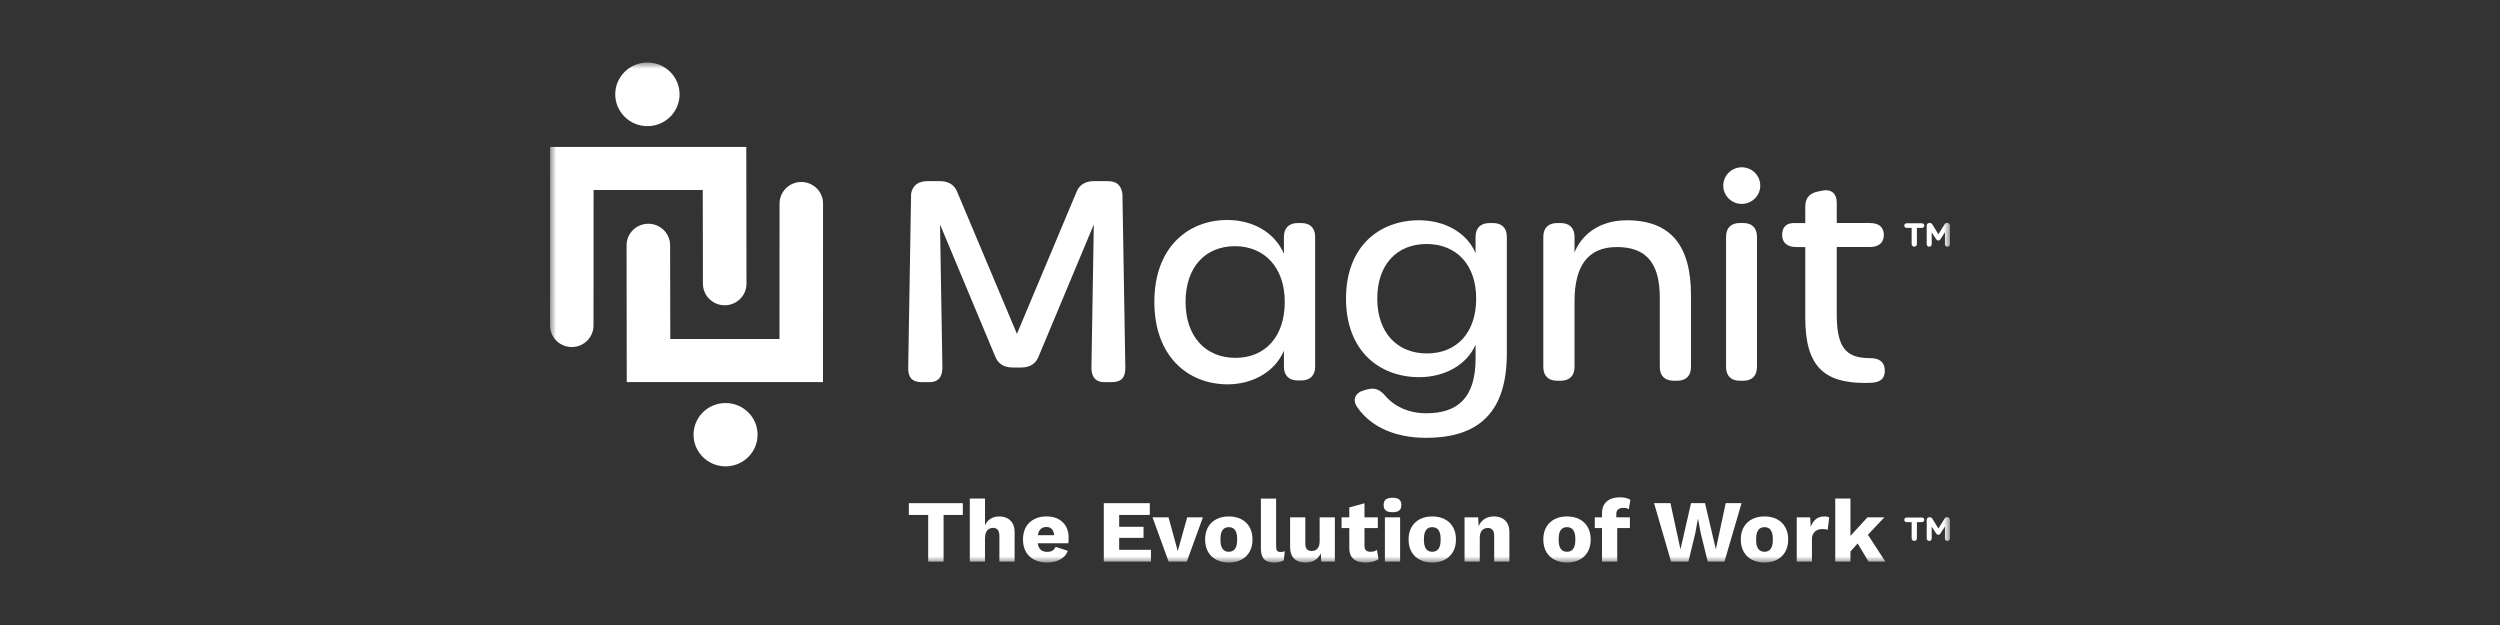 <?xml version="1.0" encoding="UTF-8"?> <svg xmlns="http://www.w3.org/2000/svg" width="200" height="50" viewBox="0 0 200 50" fill="none"><rect x="0" y="0" width="200" height="50" fill="#333333" stroke="none"/><mask id="mask0_749_17873" style="mask-type:luminance" maskUnits="userSpaceOnUse" x="44" y="5" width="112" height="40"><path d="M156 5H44V45H156V5Z" fill="white"></path></mask><g mask="url(#mask0_749_17873)"><path d="M45.731 27.763C45.4 27.762 45.081 27.667 44.803 27.492C44.3 27.174 44 26.633 44 26.042L44.005 11.753L59.703 11.757L59.717 22.698C59.717 23.157 59.537 23.591 59.207 23.916C58.879 24.241 58.441 24.421 57.976 24.421H57.966C57.01 24.416 56.235 23.645 56.235 22.698L56.221 15.199H47.486L47.481 26.041C47.481 26.991 46.7 27.763 45.739 27.762H45.731V27.763Z" fill="white"></path><path d="M51.793 10.091C53.214 10.091 54.366 8.952 54.366 7.546C54.366 6.14 53.214 5 51.793 5C50.372 5 49.22 6.14 49.22 7.546C49.22 8.952 50.372 10.091 51.793 10.091Z" fill="white"></path><path d="M64.113 14.558C64.443 14.559 64.763 14.654 65.04 14.828C65.543 15.146 65.844 15.69 65.844 16.28L65.838 30.568L50.14 30.564L50.126 19.623C50.126 19.163 50.306 18.73 50.637 18.405C50.965 18.08 51.403 17.9 51.867 17.9H51.878C52.834 17.905 53.609 18.676 53.609 19.623L53.623 27.122H62.359L62.365 16.28C62.365 15.33 63.145 14.558 64.106 14.559H64.115L64.113 14.558Z" fill="white"></path><path d="M58.045 37.309C59.459 37.309 60.606 36.174 60.606 34.775C60.606 33.376 59.459 32.242 58.045 32.242C56.631 32.242 55.484 33.376 55.484 34.775C55.484 36.174 56.631 37.309 58.045 37.309Z" fill="white"></path><path d="M92.348 24.15C92.348 19.805 95.023 17.6 98.188 17.6C100.194 17.6 101.978 18.569 102.714 20.313V18.945C102.714 18.239 103.115 17.843 103.828 17.843H104.095C104.809 17.843 105.21 18.239 105.21 18.945V29.334C105.21 30.04 104.809 30.437 104.095 30.437H103.828C103.115 30.437 102.714 30.04 102.714 29.334V28.055C102.001 29.753 100.196 30.746 98.211 30.746C95.046 30.746 92.348 28.518 92.348 24.152V24.15ZM102.781 24.15C102.781 21.393 101.155 19.695 98.79 19.695C96.425 19.695 94.845 21.37 94.845 24.15C94.845 26.93 96.45 28.628 98.836 28.628C101.222 28.628 102.781 26.93 102.781 24.15Z" fill="white"></path><path d="M119.432 17.842C120.145 17.842 120.546 18.239 120.546 18.945V28.275C120.546 32.995 118.294 35.025 114.081 35.025C111.628 35.025 109.688 34.165 108.597 32.598C108.129 31.958 108.442 31.385 109.176 31.209L109.422 31.142C110.045 30.989 110.448 31.209 110.87 31.716C111.606 32.554 112.742 33.061 114.102 33.061C116.62 33.061 118.047 31.826 118.047 28.672V27.569C117.333 29.224 115.529 30.173 113.544 30.173C110.356 30.173 107.68 28.078 107.68 23.886C107.68 19.694 110.356 17.622 113.521 17.622C115.529 17.622 117.333 18.571 118.045 20.248V18.947C118.045 18.241 118.446 17.844 119.16 17.844H119.428L119.432 17.842ZM118.095 23.886C118.095 21.173 116.512 19.52 114.126 19.52C111.741 19.52 110.181 21.174 110.181 23.886C110.181 26.598 111.763 28.275 114.149 28.275C116.535 28.275 118.095 26.621 118.095 23.886Z" fill="white"></path><path d="M130.13 17.622C133.651 17.622 135.279 19.63 135.279 23.622V29.357C135.279 30.063 134.879 30.459 134.165 30.459H133.899C133.185 30.459 132.784 30.063 132.784 29.357V23.822C132.784 21.064 131.714 19.763 129.351 19.763C126.988 19.763 125.962 21.328 125.962 24.108V29.357C125.962 30.063 125.561 30.459 124.848 30.459H124.579C123.866 30.459 123.465 30.063 123.465 29.357V18.947C123.465 18.241 123.866 17.844 124.579 17.844H124.848C125.561 17.844 125.962 18.241 125.962 18.947V20.201C126.541 18.739 127.989 17.624 130.13 17.624V17.622Z" fill="white"></path><path d="M138.084 29.355V18.945C138.084 18.239 138.478 17.842 139.179 17.842H139.463C140.163 17.842 140.558 18.239 140.558 18.945V29.355C140.558 30.061 140.164 30.458 139.463 30.458H139.179C138.48 30.458 138.084 30.061 138.084 29.355Z" fill="white"></path><path d="M149.192 30.636C145.915 30.636 144.422 29.29 144.422 25.431V19.763H143.686C142.972 19.763 142.571 19.41 142.571 18.793C142.571 18.176 142.905 17.844 143.507 17.844H144.422V16.521C144.422 15.859 144.756 15.463 145.402 15.33L145.715 15.263C146.495 15.087 146.94 15.463 146.94 16.233V17.842H149.593C150.306 17.842 150.707 18.173 150.707 18.791C150.707 19.41 150.306 19.761 149.593 19.761H146.94V25.142C146.94 27.746 147.631 28.649 149.572 28.649C150.262 28.649 150.712 28.89 150.774 29.488C150.845 30.16 150.547 30.547 149.838 30.613C149.616 30.632 149.392 30.634 149.192 30.634V30.636Z" fill="white"></path><path d="M90.026 29.373L89.794 15.491C89.671 14.802 89.339 14.491 88.597 14.491H87.514C86.797 14.491 86.326 14.802 86.103 15.402L81.355 26.708L76.597 15.402C76.374 14.802 75.905 14.491 75.186 14.491H74.225C73.484 14.491 73.012 14.802 72.888 15.491L72.657 29.373C72.634 30.166 72.929 30.573 73.771 30.573H74.303C75.149 30.587 75.392 30.065 75.392 29.395L75.202 17.956L79.606 28.49C79.829 29.09 80.298 29.401 81.017 29.401H81.69C82.407 29.401 82.879 29.09 83.101 28.49L87.505 17.956L87.315 29.395C87.315 30.065 87.559 30.585 88.404 30.573H88.909C89.75 30.573 90.047 30.168 90.024 29.373H90.026Z" fill="white"></path><path d="M139.341 16.312C140.158 16.312 140.821 15.656 140.821 14.848C140.821 14.039 140.158 13.383 139.341 13.383C138.524 13.383 137.861 14.039 137.861 14.848C137.861 15.656 138.524 16.312 139.341 16.312Z" fill="white"></path><path d="M77.026 40.253V41.195H75.486V44.928H74.255V41.195H72.708V40.253H77.026Z" fill="white"></path><path d="M77.584 44.928V39.884H78.801V42.031C78.905 41.795 79.057 41.617 79.251 41.497C79.447 41.376 79.673 41.317 79.931 41.317C80.189 41.317 80.395 41.364 80.579 41.458C80.763 41.553 80.908 41.693 81.012 41.876C81.116 42.059 81.169 42.292 81.169 42.57V44.928H79.952V42.901C79.952 42.646 79.906 42.47 79.813 42.374C79.719 42.278 79.597 42.229 79.444 42.229C79.329 42.229 79.221 42.257 79.122 42.315C79.022 42.37 78.944 42.461 78.886 42.584C78.828 42.706 78.799 42.867 78.799 43.066V44.928H77.582H77.584Z" fill="white"></path><path d="M83.772 45C83.377 45 83.034 44.927 82.744 44.78C82.455 44.633 82.232 44.424 82.075 44.149C81.918 43.875 81.839 43.545 81.839 43.157C81.839 42.769 81.918 42.439 82.075 42.164C82.232 41.89 82.453 41.681 82.737 41.534C83.022 41.387 83.347 41.313 83.716 41.313C84.085 41.313 84.413 41.385 84.678 41.53C84.943 41.673 85.144 41.873 85.284 42.126C85.422 42.379 85.492 42.668 85.492 42.994C85.492 43.08 85.491 43.164 85.485 43.249C85.48 43.335 85.473 43.405 85.464 43.463H82.628V42.818H84.927L84.348 43.038C84.348 42.755 84.297 42.536 84.195 42.386C84.092 42.236 83.933 42.159 83.717 42.159C83.564 42.159 83.435 42.194 83.327 42.266C83.219 42.337 83.138 42.448 83.084 42.6C83.029 42.75 83.001 42.944 83.001 43.179C83.001 43.416 83.032 43.599 83.094 43.742C83.156 43.887 83.244 43.99 83.359 44.053C83.474 44.116 83.612 44.149 83.774 44.149C83.956 44.149 84.101 44.114 84.207 44.043C84.313 43.971 84.394 43.873 84.447 43.746L85.422 44.066C85.355 44.268 85.24 44.439 85.074 44.579C84.908 44.719 84.713 44.824 84.488 44.894C84.261 44.965 84.023 45 83.774 45H83.772Z" fill="white"></path><path d="M88.304 44.928V40.253H91.984V41.195H89.535V42.143H91.483V43.029H89.535V43.985H92.078V44.927H88.304V44.928Z" fill="white"></path><path d="M94.972 41.387H96.233L94.944 44.928H93.49L92.201 41.387H93.483L94.221 44.086L94.974 41.387H94.972Z" fill="white"></path><path d="M98.301 41.315C98.679 41.315 99.01 41.386 99.293 41.532C99.578 41.677 99.801 41.886 99.959 42.163C100.118 42.438 100.2 42.77 100.2 43.158C100.2 43.546 100.12 43.878 99.959 44.154C99.799 44.43 99.578 44.64 99.293 44.785C99.01 44.93 98.679 45.002 98.301 45.002C97.923 45.002 97.607 44.93 97.319 44.785C97.032 44.64 96.809 44.43 96.65 44.154C96.489 43.878 96.41 43.546 96.41 43.158C96.41 42.77 96.489 42.438 96.65 42.163C96.811 41.886 97.033 41.677 97.319 41.532C97.605 41.386 97.932 41.315 98.301 41.315ZM98.301 42.173C98.163 42.173 98.043 42.206 97.943 42.273C97.842 42.339 97.766 42.445 97.713 42.592C97.66 42.739 97.633 42.928 97.633 43.158C97.633 43.389 97.66 43.578 97.713 43.721C97.766 43.864 97.842 43.971 97.943 44.039C98.043 44.107 98.162 44.142 98.301 44.142C98.441 44.142 98.566 44.107 98.667 44.039C98.767 43.971 98.843 43.864 98.896 43.721C98.949 43.578 98.976 43.389 98.976 43.158C98.976 42.928 98.949 42.737 98.896 42.592C98.843 42.447 98.767 42.339 98.667 42.273C98.566 42.206 98.444 42.173 98.301 42.173Z" fill="white"></path><path d="M102.089 39.884V43.724C102.089 43.88 102.116 43.992 102.168 44.058C102.221 44.124 102.31 44.158 102.433 44.158C102.506 44.158 102.564 44.153 102.612 44.144C102.659 44.135 102.716 44.121 102.783 44.102L102.704 44.825C102.617 44.878 102.506 44.92 102.366 44.953C102.227 44.986 102.093 45.002 101.958 45.002C101.577 45.002 101.3 44.914 101.128 44.739C100.957 44.565 100.871 44.278 100.871 43.882V39.886H102.087L102.089 39.884Z" fill="white"></path><path d="M104.439 45C104.196 45 103.982 44.958 103.798 44.876C103.615 44.794 103.47 44.659 103.366 44.476C103.26 44.293 103.209 44.051 103.209 43.752V41.387H104.425V43.47C104.425 43.697 104.471 43.854 104.561 43.945C104.652 44.034 104.78 44.079 104.948 44.079C105.035 44.079 105.116 44.063 105.192 44.034C105.268 44.002 105.335 43.955 105.393 43.892C105.45 43.828 105.494 43.746 105.526 43.644C105.558 43.543 105.571 43.424 105.571 43.286V41.387H106.788V44.928H105.7L105.665 44.263C105.55 44.513 105.391 44.698 105.185 44.818C104.98 44.939 104.731 44.999 104.439 44.999V45Z" fill="white"></path><path d="M110.225 41.387V42.245H107.325V41.387H110.225ZM109.158 40.26V43.667C109.158 43.837 109.201 43.959 109.284 44.032C109.367 44.105 109.483 44.142 109.632 44.142C109.747 44.142 109.845 44.13 109.929 44.104C110.012 44.078 110.087 44.039 110.154 43.987L110.283 44.731C110.163 44.817 110.013 44.883 109.833 44.93C109.651 44.977 109.466 45.002 109.275 45.002C109.003 45.002 108.768 44.963 108.57 44.889C108.372 44.813 108.219 44.693 108.111 44.527C108.004 44.361 107.947 44.142 107.944 43.868V40.595L109.16 40.262L109.158 40.26Z" fill="white"></path><path d="M111.4 40.976C111.151 40.976 110.971 40.931 110.859 40.838C110.746 40.745 110.691 40.6 110.691 40.403C110.691 40.206 110.748 40.052 110.859 39.959C110.971 39.867 111.152 39.821 111.4 39.821C111.647 39.821 111.822 39.867 111.937 39.959C112.051 40.052 112.108 40.198 112.108 40.403C112.108 40.607 112.051 40.747 111.937 40.838C111.822 40.931 111.643 40.976 111.4 40.976ZM112.009 41.387V44.928H110.792V41.387H112.009Z" fill="white"></path><path d="M114.578 41.315C114.956 41.315 115.287 41.386 115.571 41.532C115.855 41.677 116.078 41.886 116.237 42.163C116.396 42.438 116.477 42.77 116.477 43.158C116.477 43.546 116.398 43.878 116.237 44.154C116.076 44.43 115.855 44.64 115.571 44.785C115.287 44.93 114.956 45.002 114.578 45.002C114.2 45.002 113.884 44.93 113.597 44.785C113.309 44.64 113.086 44.43 112.927 44.154C112.766 43.878 112.687 43.546 112.687 43.158C112.687 42.77 112.766 42.438 112.927 42.163C113.088 41.886 113.31 41.677 113.597 41.532C113.883 41.386 114.209 41.315 114.578 41.315ZM114.578 42.173C114.441 42.173 114.321 42.206 114.22 42.273C114.119 42.339 114.043 42.445 113.99 42.592C113.937 42.739 113.911 42.928 113.911 43.158C113.911 43.389 113.937 43.578 113.99 43.721C114.043 43.864 114.119 43.971 114.22 44.039C114.321 44.107 114.439 44.142 114.578 44.142C114.718 44.142 114.843 44.107 114.944 44.039C115.044 43.971 115.121 43.864 115.174 43.721C115.227 43.578 115.253 43.389 115.253 43.158C115.253 42.928 115.227 42.737 115.174 42.592C115.121 42.447 115.044 42.339 114.944 42.273C114.843 42.206 114.721 42.173 114.578 42.173Z" fill="white"></path><path d="M117.164 44.928V41.386H118.252L118.317 42.604L118.181 42.47C118.229 42.215 118.314 42.002 118.436 41.832C118.557 41.663 118.709 41.533 118.893 41.446C119.077 41.359 119.283 41.315 119.513 41.315C119.762 41.315 119.977 41.362 120.161 41.457C120.344 41.551 120.489 41.691 120.594 41.874C120.698 42.057 120.751 42.29 120.751 42.568V44.927H119.534V42.886C119.534 42.639 119.486 42.47 119.391 42.376C119.295 42.281 119.174 42.234 119.025 42.234C118.91 42.234 118.803 42.262 118.704 42.316C118.603 42.37 118.526 42.456 118.467 42.575C118.411 42.694 118.381 42.851 118.381 43.05V44.928H117.164Z" fill="white"></path><path d="M125.356 41.315C125.734 41.315 126.064 41.386 126.349 41.532C126.633 41.677 126.856 41.886 127.015 42.163C127.173 42.438 127.255 42.77 127.255 43.158C127.255 43.546 127.175 43.878 127.015 44.154C126.854 44.43 126.633 44.64 126.349 44.785C126.064 44.93 125.734 45.002 125.356 45.002C124.978 45.002 124.662 44.93 124.374 44.785C124.086 44.64 123.864 44.43 123.705 44.154C123.545 43.878 123.465 43.546 123.465 43.158C123.465 42.77 123.545 42.438 123.705 42.163C123.866 41.886 124.088 41.677 124.374 41.532C124.661 41.386 124.987 41.315 125.356 41.315ZM125.356 42.173C125.218 42.173 125.098 42.206 124.998 42.273C124.897 42.339 124.821 42.445 124.768 42.592C124.715 42.739 124.689 42.928 124.689 43.158C124.689 43.389 124.715 43.578 124.768 43.721C124.821 43.864 124.897 43.971 124.998 44.039C125.098 44.107 125.217 44.142 125.356 44.142C125.496 44.142 125.621 44.107 125.722 44.039C125.823 43.971 125.899 43.864 125.951 43.721C126.004 43.578 126.031 43.389 126.031 43.158C126.031 42.928 126.004 42.737 125.951 42.592C125.899 42.447 125.823 42.339 125.722 42.273C125.621 42.206 125.499 42.173 125.356 42.173Z" fill="white"></path><path d="M130.391 41.386V42.245H127.583V41.386H130.391ZM129.582 39.786C129.779 39.786 129.95 39.807 130.098 39.845C130.247 39.886 130.356 39.931 130.428 39.984L130.307 40.735C130.254 40.702 130.194 40.675 130.128 40.656C130.061 40.637 129.978 40.629 129.877 40.629C129.71 40.629 129.574 40.667 129.466 40.742C129.358 40.817 129.305 40.95 129.305 41.139V41.6L129.378 41.797V44.928H128.161V41.06C128.161 40.833 128.198 40.639 128.272 40.48C128.346 40.321 128.45 40.186 128.583 40.083C128.717 39.98 128.869 39.903 129.04 39.856C129.212 39.809 129.394 39.784 129.584 39.784L129.582 39.786Z" fill="white"></path><path d="M133.685 44.928L132.325 40.253H133.635L134.437 43.945L135.283 40.253H136.401L137.268 43.938L138.056 40.253H139.324L137.957 44.928H136.618L136.06 42.66L135.845 41.519H135.83L135.622 42.66L135.071 44.928H133.689H133.685Z" fill="white"></path><path d="M141.155 41.315C141.533 41.315 141.863 41.386 142.148 41.532C142.432 41.677 142.654 41.886 142.813 42.163C142.972 42.438 143.054 42.77 143.054 43.158C143.054 43.546 142.974 43.878 142.813 44.154C142.653 44.43 142.432 44.64 142.148 44.785C141.863 44.93 141.533 45.002 141.155 45.002C140.777 45.002 140.461 44.93 140.173 44.785C139.885 44.64 139.663 44.43 139.504 44.154C139.343 43.878 139.264 43.546 139.264 43.158C139.264 42.77 139.343 42.438 139.504 42.163C139.665 41.886 139.887 41.677 140.173 41.532C140.459 41.386 140.786 41.315 141.155 41.315ZM141.155 42.173C141.017 42.173 140.897 42.206 140.796 42.273C140.696 42.339 140.62 42.445 140.567 42.592C140.514 42.739 140.488 42.928 140.488 43.158C140.488 43.389 140.514 43.578 140.567 43.721C140.62 43.864 140.696 43.971 140.796 44.039C140.897 44.107 141.016 44.142 141.155 44.142C141.295 44.142 141.42 44.107 141.521 44.039C141.621 43.971 141.697 43.864 141.75 43.721C141.803 43.578 141.83 43.389 141.83 43.158C141.83 42.928 141.803 42.737 141.75 42.592C141.697 42.447 141.621 42.339 141.521 42.273C141.42 42.206 141.298 42.173 141.155 42.173Z" fill="white"></path><path d="M143.739 44.928V41.386H144.812L144.862 42.152C144.952 41.888 145.088 41.682 145.266 41.535C145.445 41.388 145.672 41.315 145.95 41.315C146.04 41.315 146.118 41.322 146.183 41.336C146.246 41.35 146.298 41.369 146.336 41.392L146.215 42.384C146.167 42.365 146.105 42.349 146.033 42.339C145.958 42.327 145.868 42.322 145.764 42.322C145.621 42.322 145.487 42.353 145.363 42.414C145.24 42.475 145.141 42.566 145.067 42.687C144.992 42.807 144.956 42.959 144.956 43.144V44.93H143.739V44.928Z" fill="white"></path><path d="M148.036 39.884V44.928H146.819V39.884H148.036ZM150.75 41.387L149.032 43.2L148.802 43.265L147.778 44.399L147.771 43.165L149.395 41.387H150.748H150.75ZM149.217 42.449L150.828 44.928H149.482L148.422 43.157L149.217 42.449Z" fill="white"></path><path d="M152.932 18.232H152.528C152.426 18.232 152.341 18.148 152.341 18.047C152.341 17.945 152.426 17.862 152.528 17.862H153.757C153.86 17.862 153.944 17.945 153.944 18.047C153.944 18.148 153.86 18.232 153.757 18.232H153.353V19.527C153.353 19.64 153.256 19.735 153.143 19.735C153.03 19.735 152.932 19.639 152.932 19.527V18.232Z" fill="white"></path><path d="M154.142 18.042C154.142 17.928 154.232 17.839 154.347 17.839H154.395C154.479 17.839 154.545 17.886 154.582 17.945L155.069 18.739L155.569 17.945C155.611 17.874 155.666 17.839 155.749 17.839H155.797C155.904 17.839 155.996 17.928 155.996 18.042V19.539C155.996 19.646 155.906 19.736 155.797 19.736C155.687 19.736 155.597 19.647 155.597 19.539V18.58L155.235 19.134C155.193 19.2 155.145 19.24 155.066 19.24C154.986 19.24 154.939 19.205 154.891 19.134L154.536 18.59V19.539C154.536 19.646 154.446 19.736 154.336 19.736C154.227 19.736 154.137 19.647 154.137 19.539V18.042H154.142Z" fill="white"></path><path d="M152.932 41.773H152.528C152.426 41.773 152.341 41.689 152.341 41.588C152.341 41.487 152.426 41.403 152.528 41.403H153.757C153.86 41.403 153.944 41.487 153.944 41.588C153.944 41.689 153.86 41.773 153.757 41.773H153.353V43.068C153.353 43.181 153.256 43.276 153.143 43.276C153.03 43.276 152.932 43.179 152.932 43.068V41.773Z" fill="white"></path><path d="M154.142 41.583C154.142 41.469 154.232 41.38 154.347 41.38H154.395C154.479 41.38 154.545 41.427 154.582 41.487L155.069 42.28L155.569 41.487C155.611 41.415 155.666 41.38 155.749 41.38H155.797C155.904 41.38 155.996 41.469 155.996 41.583V43.08C155.996 43.187 155.906 43.277 155.797 43.277C155.687 43.277 155.597 43.188 155.597 43.08V42.121L155.235 42.675C155.193 42.741 155.145 42.781 155.066 42.781C154.986 42.781 154.939 42.746 154.891 42.675L154.536 42.131V43.08C154.536 43.187 154.446 43.277 154.336 43.277C154.227 43.277 154.137 43.188 154.137 43.08V41.583H154.142Z" fill="white"></path></g></svg> 